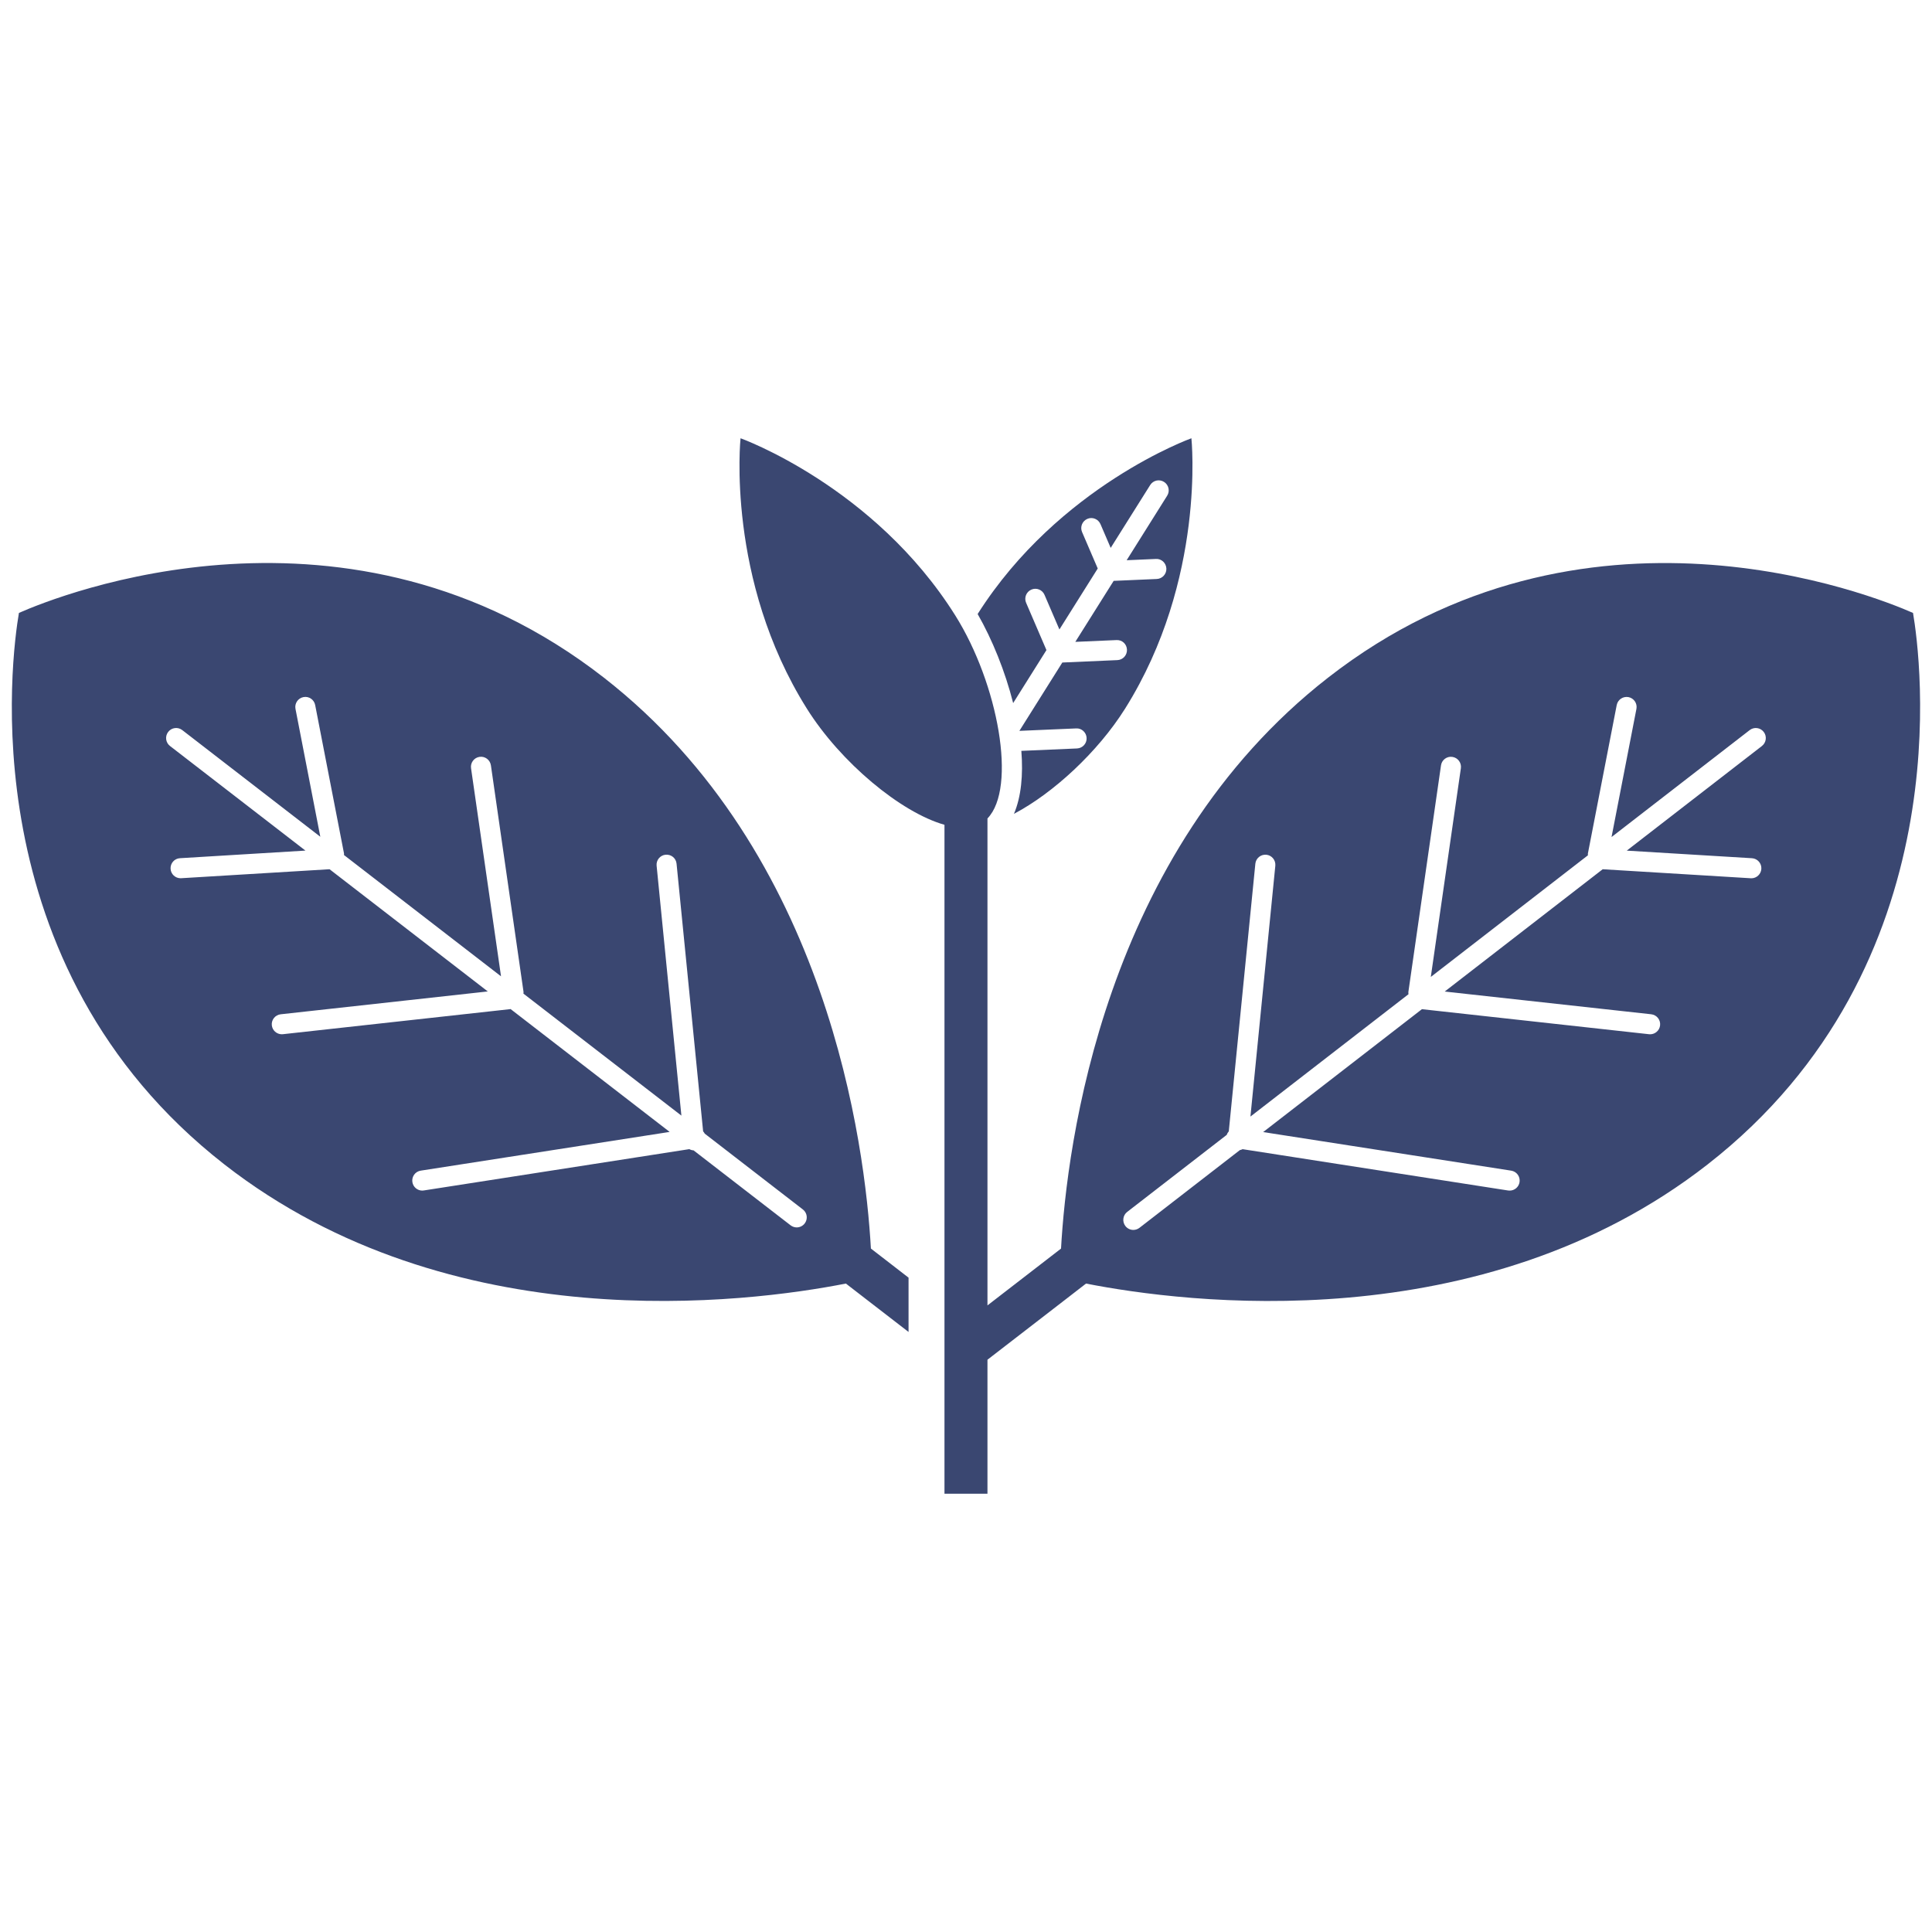 <svg xmlns="http://www.w3.org/2000/svg" xmlns:xlink="http://www.w3.org/1999/xlink" viewBox="0 0 500 500"><defs><path id="a" d="M-8 113.423h516v273.155h-516z"/></defs><clipPath id="b"><use xlink:href="#a" overflow="visible"/></clipPath><path clip-path="url(#b)" fill="#3A4771" d="M343.679 175.395c-58.187 45.363-67.6 121.183-69.084 147.736l-5.376 4.154-13.663 10.552v-126.022c7.67-7.927 2.787-34.826-8.331-52.54-21.016-33.457-55.57-45.855-55.57-45.855s-3.853 36.51 17.163 69.975c8.736 13.919 24.28 26.847 35.612 30.061v173.121h11.126v-34.685l20.104-15.523 5.405-4.184c25.457 5 102.152 14.935 160.825-30.803 66.106-51.54 55.077-131.743 53.201-142.758-10.214-4.501-85.313-34.76-151.413 16.773m112.315 17.662l-34.988 27.083 32.399 1.964c1.434.088 2.523 1.316 2.434 2.75-.081 1.375-1.228 2.442-2.581 2.442l-.169-.007-38.311-2.331-40.884 31.649 53.444 5.883c1.427.162 2.456 1.442 2.294 2.868-.139 1.324-1.272 2.309-2.574 2.309l-.287-.015-58.775-6.479-41.09 31.803 64.195 9.985c1.411.22 2.382 1.544 2.161 2.963-.199 1.287-1.301 2.199-2.56 2.199l-.405-.029-68.71-10.692c-.228.118-.455.191-.713.243l-25.98 20.112c-.471.36-1.029.544-1.588.544-.771 0-1.536-.345-2.051-1.008-.875-1.132-.669-2.772.455-3.647l25.758-19.935c.125-.345.301-.655.544-.919l6.876-69.269c.147-1.419 1.405-2.448 2.831-2.323 1.434.139 2.471 1.411 2.338 2.839l-6.442 64.923 40.907-31.664c-.015-.199-.066-.397-.029-.603l8.441-58.621c.199-1.411 1.523-2.412 2.934-2.192 1.427.199 2.412 1.522 2.207 2.941l-7.78 54.003 40.657-31.472c.007-.162-.029-.316 0-.478l7.456-38.407c.279-1.413 1.632-2.323 3.051-2.059 1.405.279 2.323 1.64 2.051 3.044l-6.442 33.171 35.745-27.671c1.132-.883 2.758-.677 3.64.463.875 1.132.669 2.765-.463 3.64"/><defs><path id="c" d="M-8 113.423h516v273.155h-516z"/></defs><clipPath id="d"><use xlink:href="#c" overflow="visible"/></clipPath><path clip-path="url(#d)" fill="#3A4771" d="M225.388 323.124c-1.5-26.568-10.935-102.403-69.077-147.729-66.093-51.532-141.184-21.288-151.413-16.773-1.883 11.016-12.898 91.219 53.201 142.751 58.658 45.73 135.361 35.803 160.818 30.811l5.413 4.184 10.802 8.339v-14.052l-4.353-3.368-5.39-4.162v-.001zm-45.892-25.413c-.397-.015-.758-.133-1.097-.316l-68.71 10.692-.405.037c-1.257 0-2.361-.919-2.56-2.199-.22-1.419.742-2.743 2.162-2.963l64.423-10.023-41.179-31.803-.102.029-58.812 6.486-.287.015c-1.309 0-2.435-.985-2.581-2.317-.154-1.419.875-2.699 2.301-2.853l53.591-5.912-40.951-31.626-38.392 2.323-.162.007c-1.361 0-2.508-1.059-2.588-2.434-.089-1.442 1-2.67 2.426-2.75l32.472-1.97-35.053-27.075c-1.132-.875-1.338-2.508-.463-3.64.875-1.139 2.508-1.346 3.64-.471l35.73 27.605-6.426-33.097c-.272-1.411.647-2.772 2.051-3.044 1.413-.287 2.772.647 3.044 2.051l7.464 38.414c.029.139-.008.272-.008.405l40.643 31.391-7.759-53.856c-.206-1.419.779-2.735 2.199-2.941 1.419-.214 2.735.779 2.942 2.199l8.441 58.614c.023.162-.022.309-.022.463l40.878 31.568-6.413-64.688c-.139-1.419.897-2.691 2.323-2.831 1.47-.125 2.699.897 2.839 2.323l6.876 69.268c.162.177.309.375.419.596l25.392 19.619c1.139.868 1.345 2.5.47 3.633-.515.661-1.287 1.014-2.059 1.014-.559 0-1.11-.183-1.588-.544l-25.112-19.399h.001zm91.325-129.466l-5.265-12.244c-.567-1.317.044-2.845 1.361-3.412 1.316-.574 2.845.044 3.404 1.361l3.854 8.956 9.919-15.781-4.052-9.427c-.574-1.316.044-2.845 1.353-3.412 1.309-.581 2.845.044 3.412 1.361l2.639 6.147 10.221-16.265c.758-1.22 2.361-1.581 3.581-.816 1.213.765 1.581 2.361.816 3.574l-10.486 16.699 7.566-.331c1.426-.103 2.647 1.044 2.713 2.479.059 1.426-1.052 2.647-2.485 2.706l-11.155.486-9.927 15.787 10.669-.463c1.471-.073 2.639 1.044 2.699 2.479.058 1.434-1.045 2.647-2.479 2.706l-14.251.625-11.111 17.685 14.692-.632c1.405-.103 2.647 1.044 2.706 2.478.066 1.426-1.044 2.639-2.478 2.706l-14.413.625c.493 6.207-.029 11.883-1.912 16.295 10.147-5.339 21.678-15.949 28.759-27.222 21.009-33.465 17.163-69.975 17.163-69.975s-34.288 12.317-55.32 45.487c3.801 6.64 7.111 14.825 9.191 23.046l8.611-13.707h.005z"/></svg>